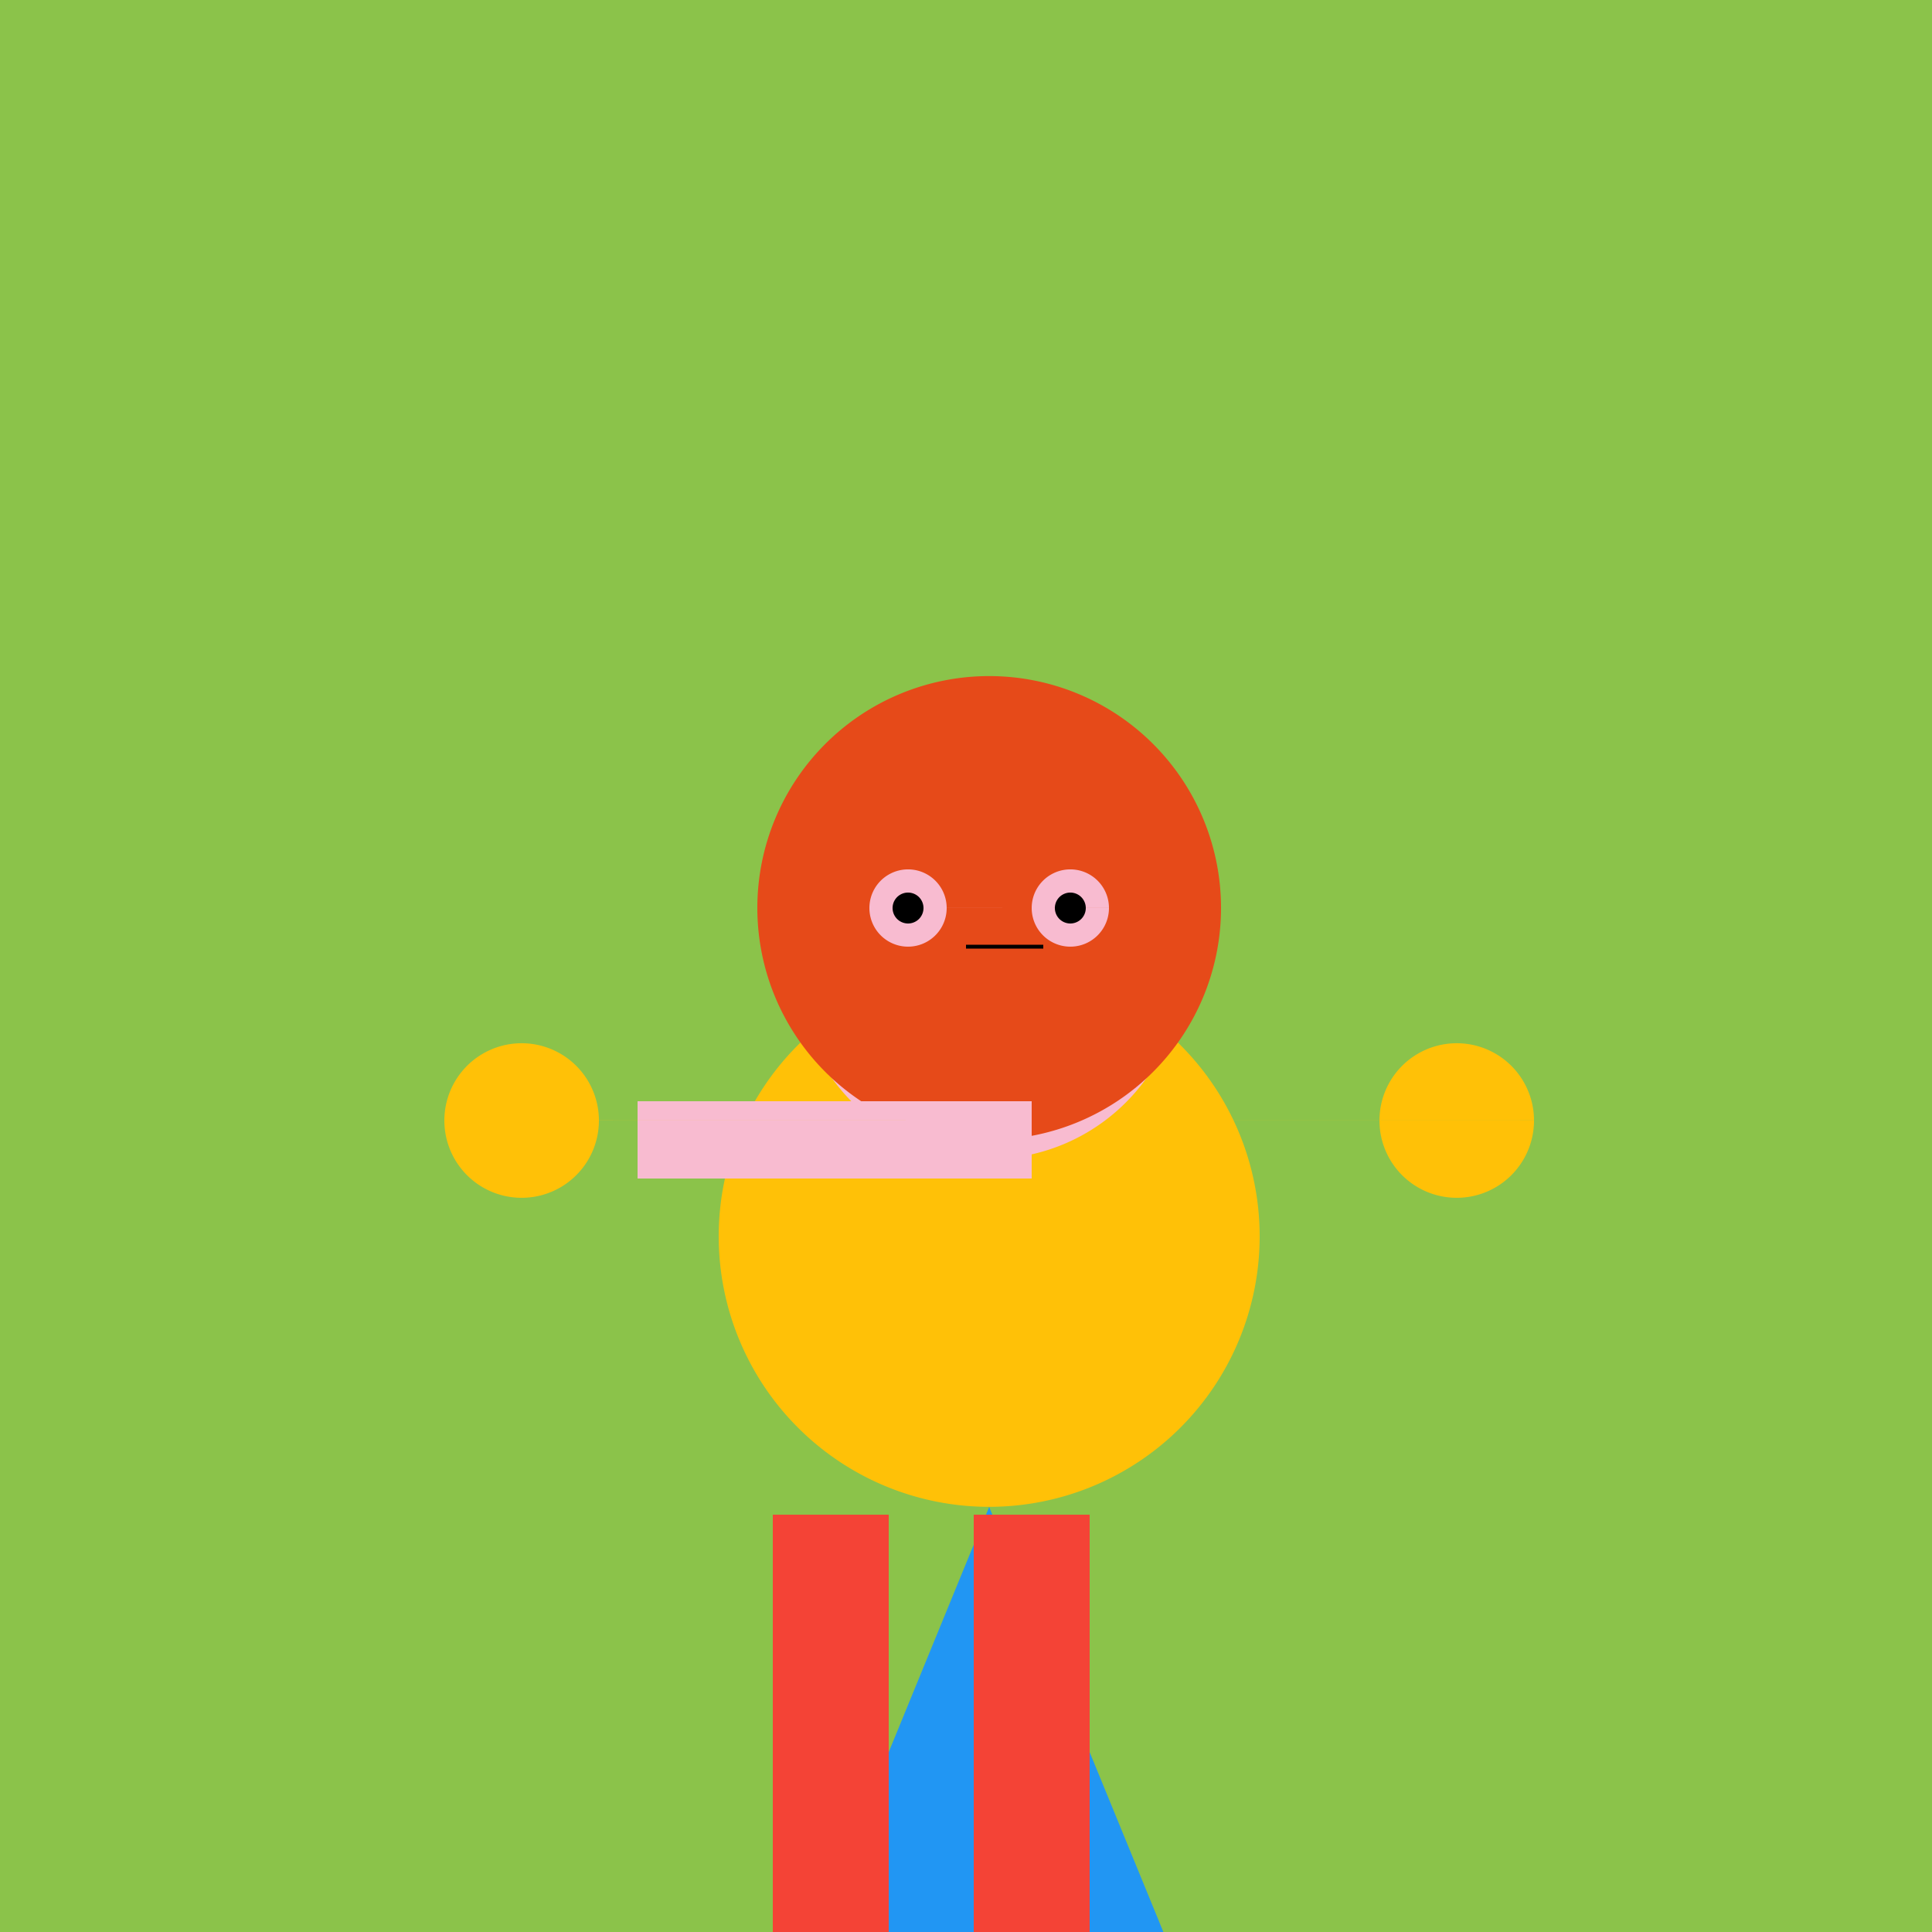 <!--

Generated by DrawGPT.
Free, open source, AI generated images in SVG, PNG, and HTML Canvas format.
https://drawgpt.ai

Created: 2023-09-26T10:39:53.789Z
Link: https://drawgpt.ai/prompt/48505/

-->
<svg xmlns="http://www.w3.org/2000/svg" xmlns:xlink="http://www.w3.org/1999/xlink" width="500" height="500"><defs/><g><rect fill="#8BC34A" stroke="none" x="0" y="0" width="512" height="512"/><path fill="#FFC107" stroke="none" paint-order="stroke fill markers" d=" M 326 320 A 70 70 0 1 1 326 319.93"/><path fill="#F8BBD0" stroke="none" paint-order="stroke fill markers" d=" M 306 250 A 50 50 0 1 1 306 249.95"/><path fill="#E64A19" stroke="none" paint-order="stroke fill markers" d=" M 316 235 A 60 60 0 1 1 316 234.94"/><path fill="#2196F3" stroke="none" paint-order="stroke fill markers" d=" M 256 390 L 206 512 L 306 512"/><path fill="none" stroke="none"/><rect fill="#F44336" stroke="none" x="200" y="512" width="30" height="-120"/><rect fill="#F44336" stroke="none" x="282" y="512" width="-30" height="-120"/><path fill="none" stroke="none"/><rect fill="#F8BBD0" stroke="none" x="165" y="285" width="80" height="20"/><rect fill="#F8BBD0" stroke="none" x="267" y="285" width="-80" height="20"/><path fill="#FFC107" stroke="none" paint-order="stroke fill markers" d=" M 155 290 A 20 20 0 1 1 155 289.98 L 397 290 A 20 20 0 1 1 397 289.98"/><path fill="#F8BBD0" stroke="none" paint-order="stroke fill markers" d=" M 245 235 A 10 10 0 1 1 245 234.99 L 287 235 A 10 10 0 1 1 287 234.99"/><path fill="#000000" stroke="none" paint-order="stroke fill markers" d=" M 239 235 A 4 4 0 1 1 239 234.996 L 281 235 A 4 4 0 1 1 281 234.996"/><path fill="none" stroke="#000000" paint-order="fill stroke markers" d=" M 250 245 L 270 245" stroke-miterlimit="10" stroke-dasharray=""/></g></svg>